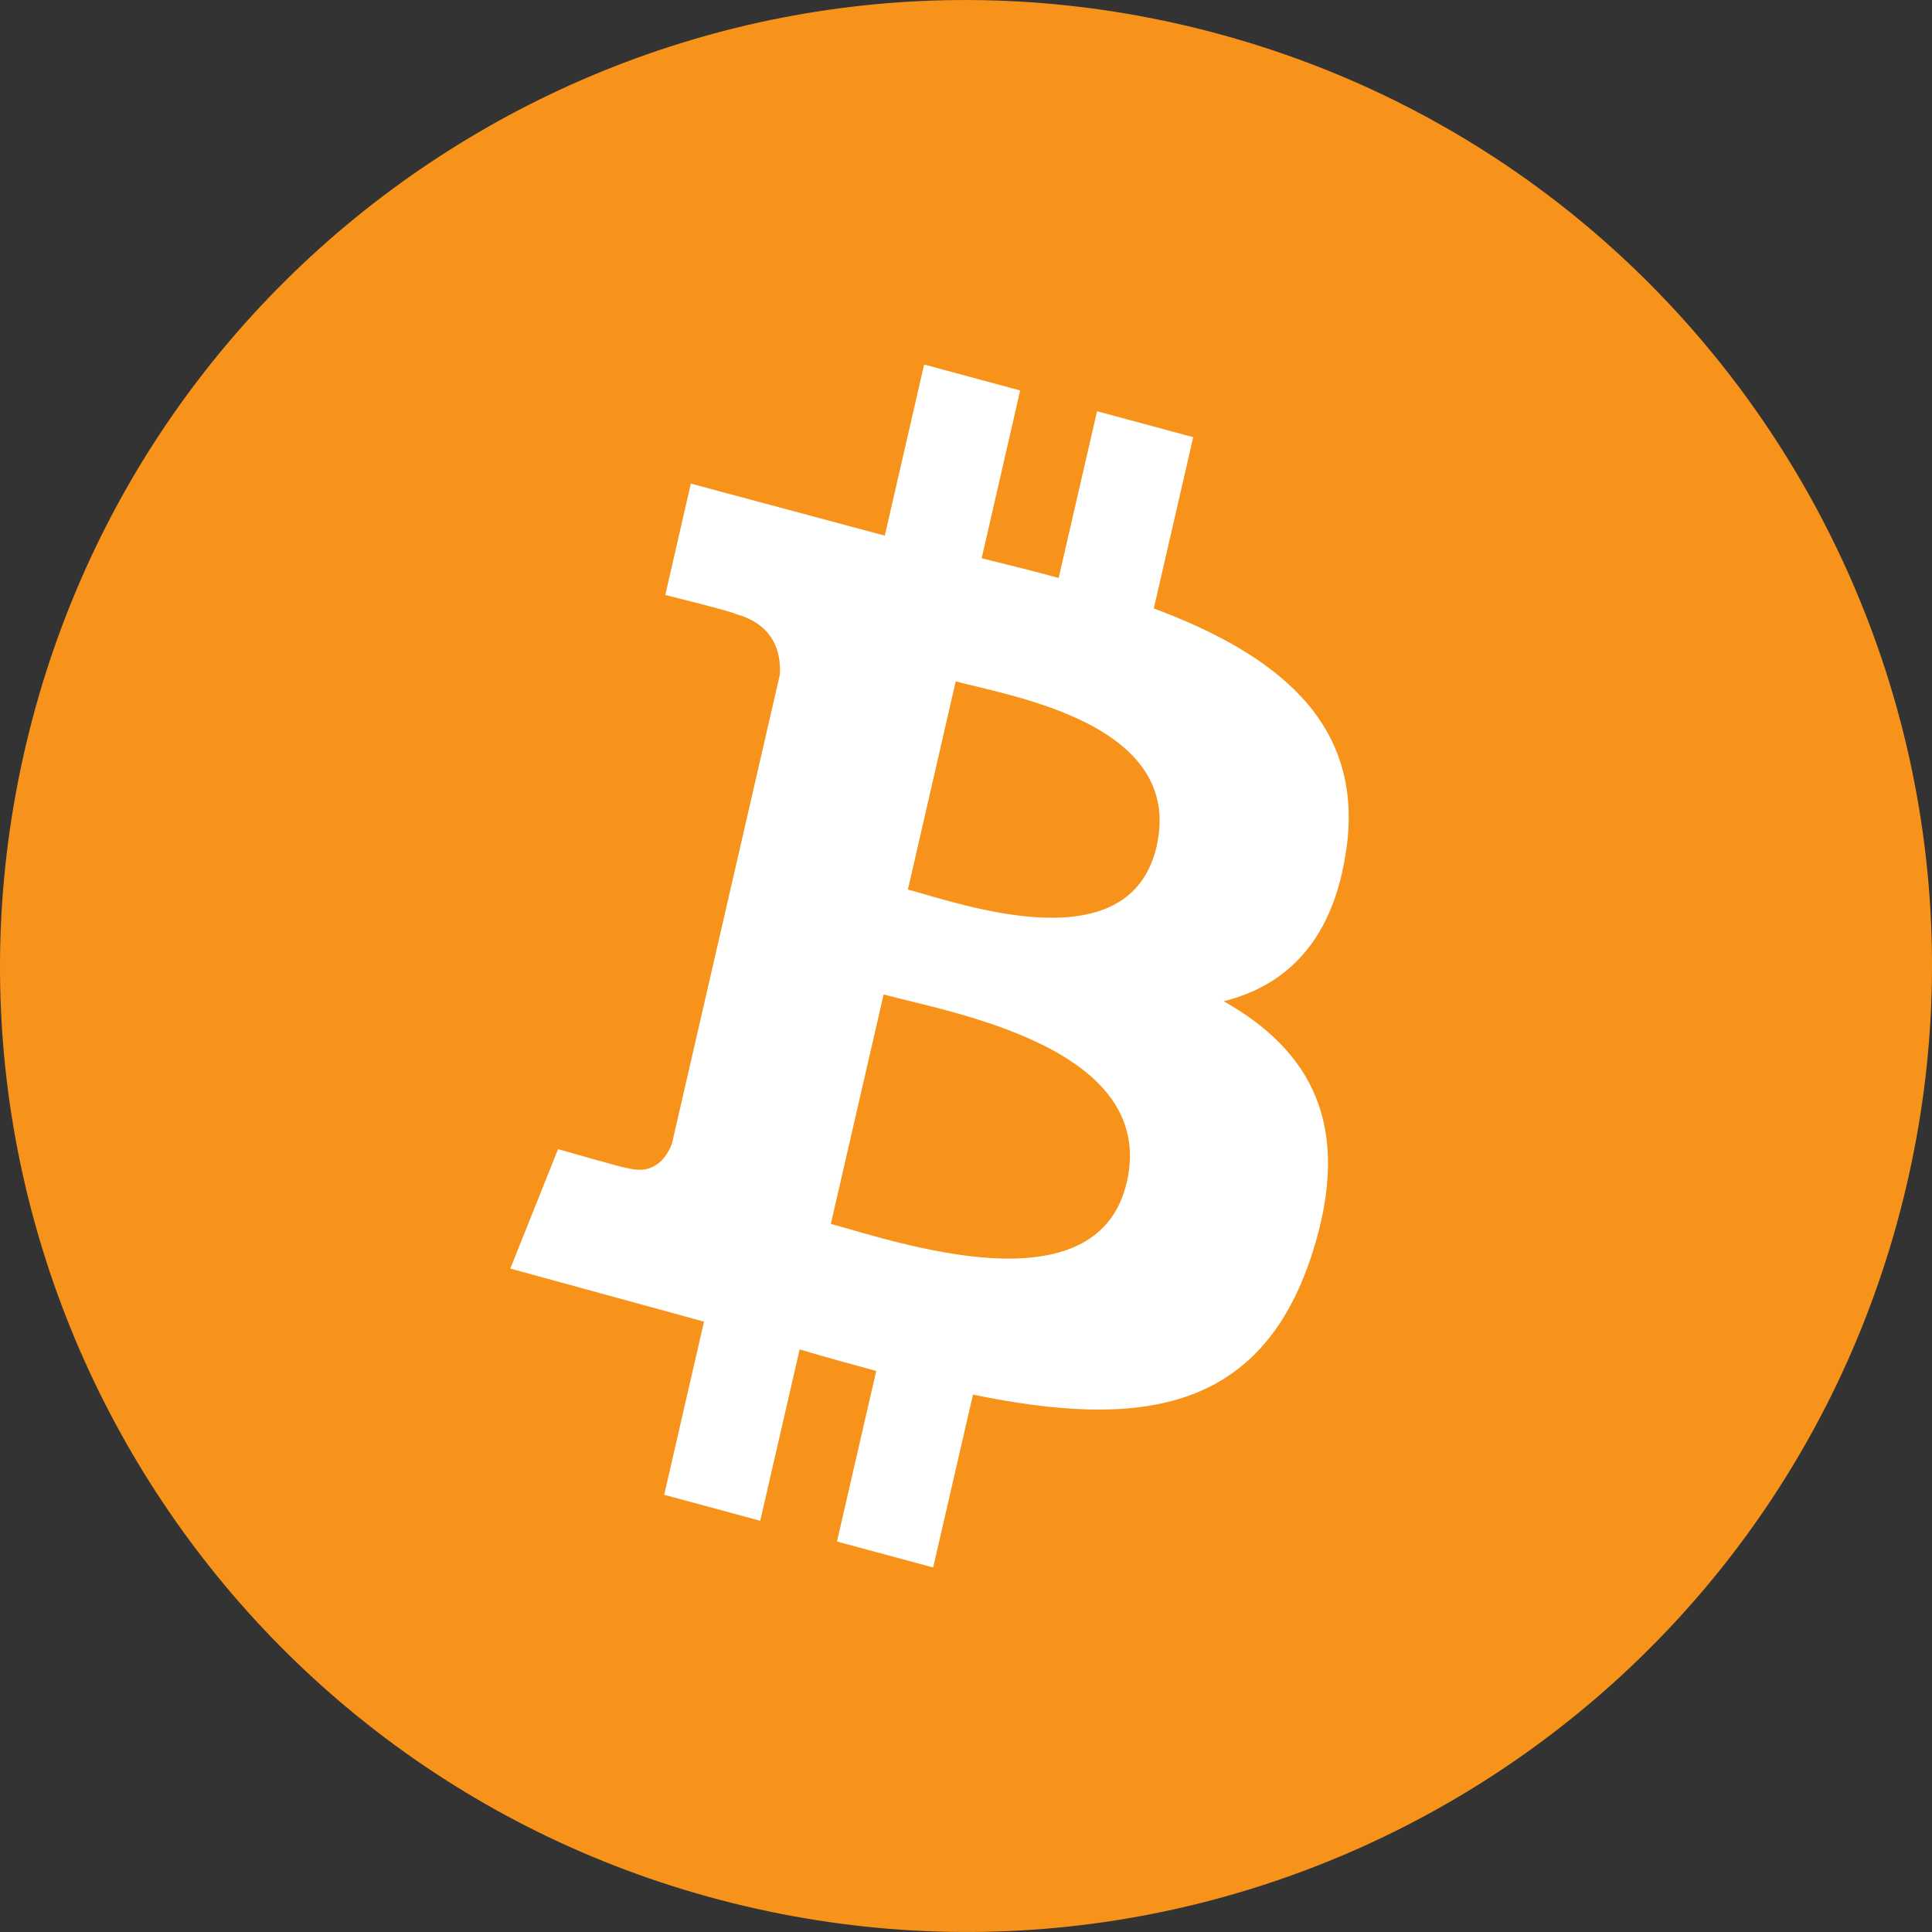 <svg width="28" height="28" viewBox="0 0 28 28" fill="none" xmlns="http://www.w3.org/2000/svg">
<rect x="0" y="0" width="28" height="28" fill="#333333" stroke="none"/>
<path d="M27.581 17.388C25.712 24.887 18.114 29.452 10.612 27.58C3.11 25.709 -1.452 18.114 0.42 10.614C2.292 3.114 9.886 -1.452 17.386 0.42C24.886 2.292 29.452 9.886 27.581 17.388Z" fill="#F7931A"/>
<path d="M19.515 12.291C19.768 10.459 18.481 9.475 16.722 8.818L17.293 6.336L15.899 5.96L15.343 8.376C14.977 8.277 14.601 8.183 14.227 8.091L14.785 5.659L13.393 5.283L12.823 7.763L10.012 7.009L9.642 8.623C9.642 8.623 10.676 8.88 10.654 8.896C11.218 9.048 11.32 9.453 11.303 9.774L9.739 16.572C9.67 16.757 9.495 17.036 9.101 16.93C9.115 16.951 8.088 16.654 8.088 16.654L7.396 18.385L10.203 19.154L9.626 21.664L11.018 22.04L11.589 19.557C11.97 19.669 12.338 19.772 12.699 19.869L12.13 22.341L13.524 22.717L14.101 20.212C16.477 20.699 18.264 20.502 19.015 18.174C19.621 16.299 18.985 15.217 17.735 14.511C18.645 14.282 19.331 13.633 19.514 12.292M16.331 17.131C15.899 19.007 12.986 17.993 12.041 17.738L12.806 14.413C13.751 14.669 16.78 15.175 16.331 17.131M16.763 12.265C16.37 13.972 13.945 13.104 13.158 12.892L13.851 9.875C14.638 10.088 17.171 10.485 16.762 12.265" fill="white"/>
</svg>
